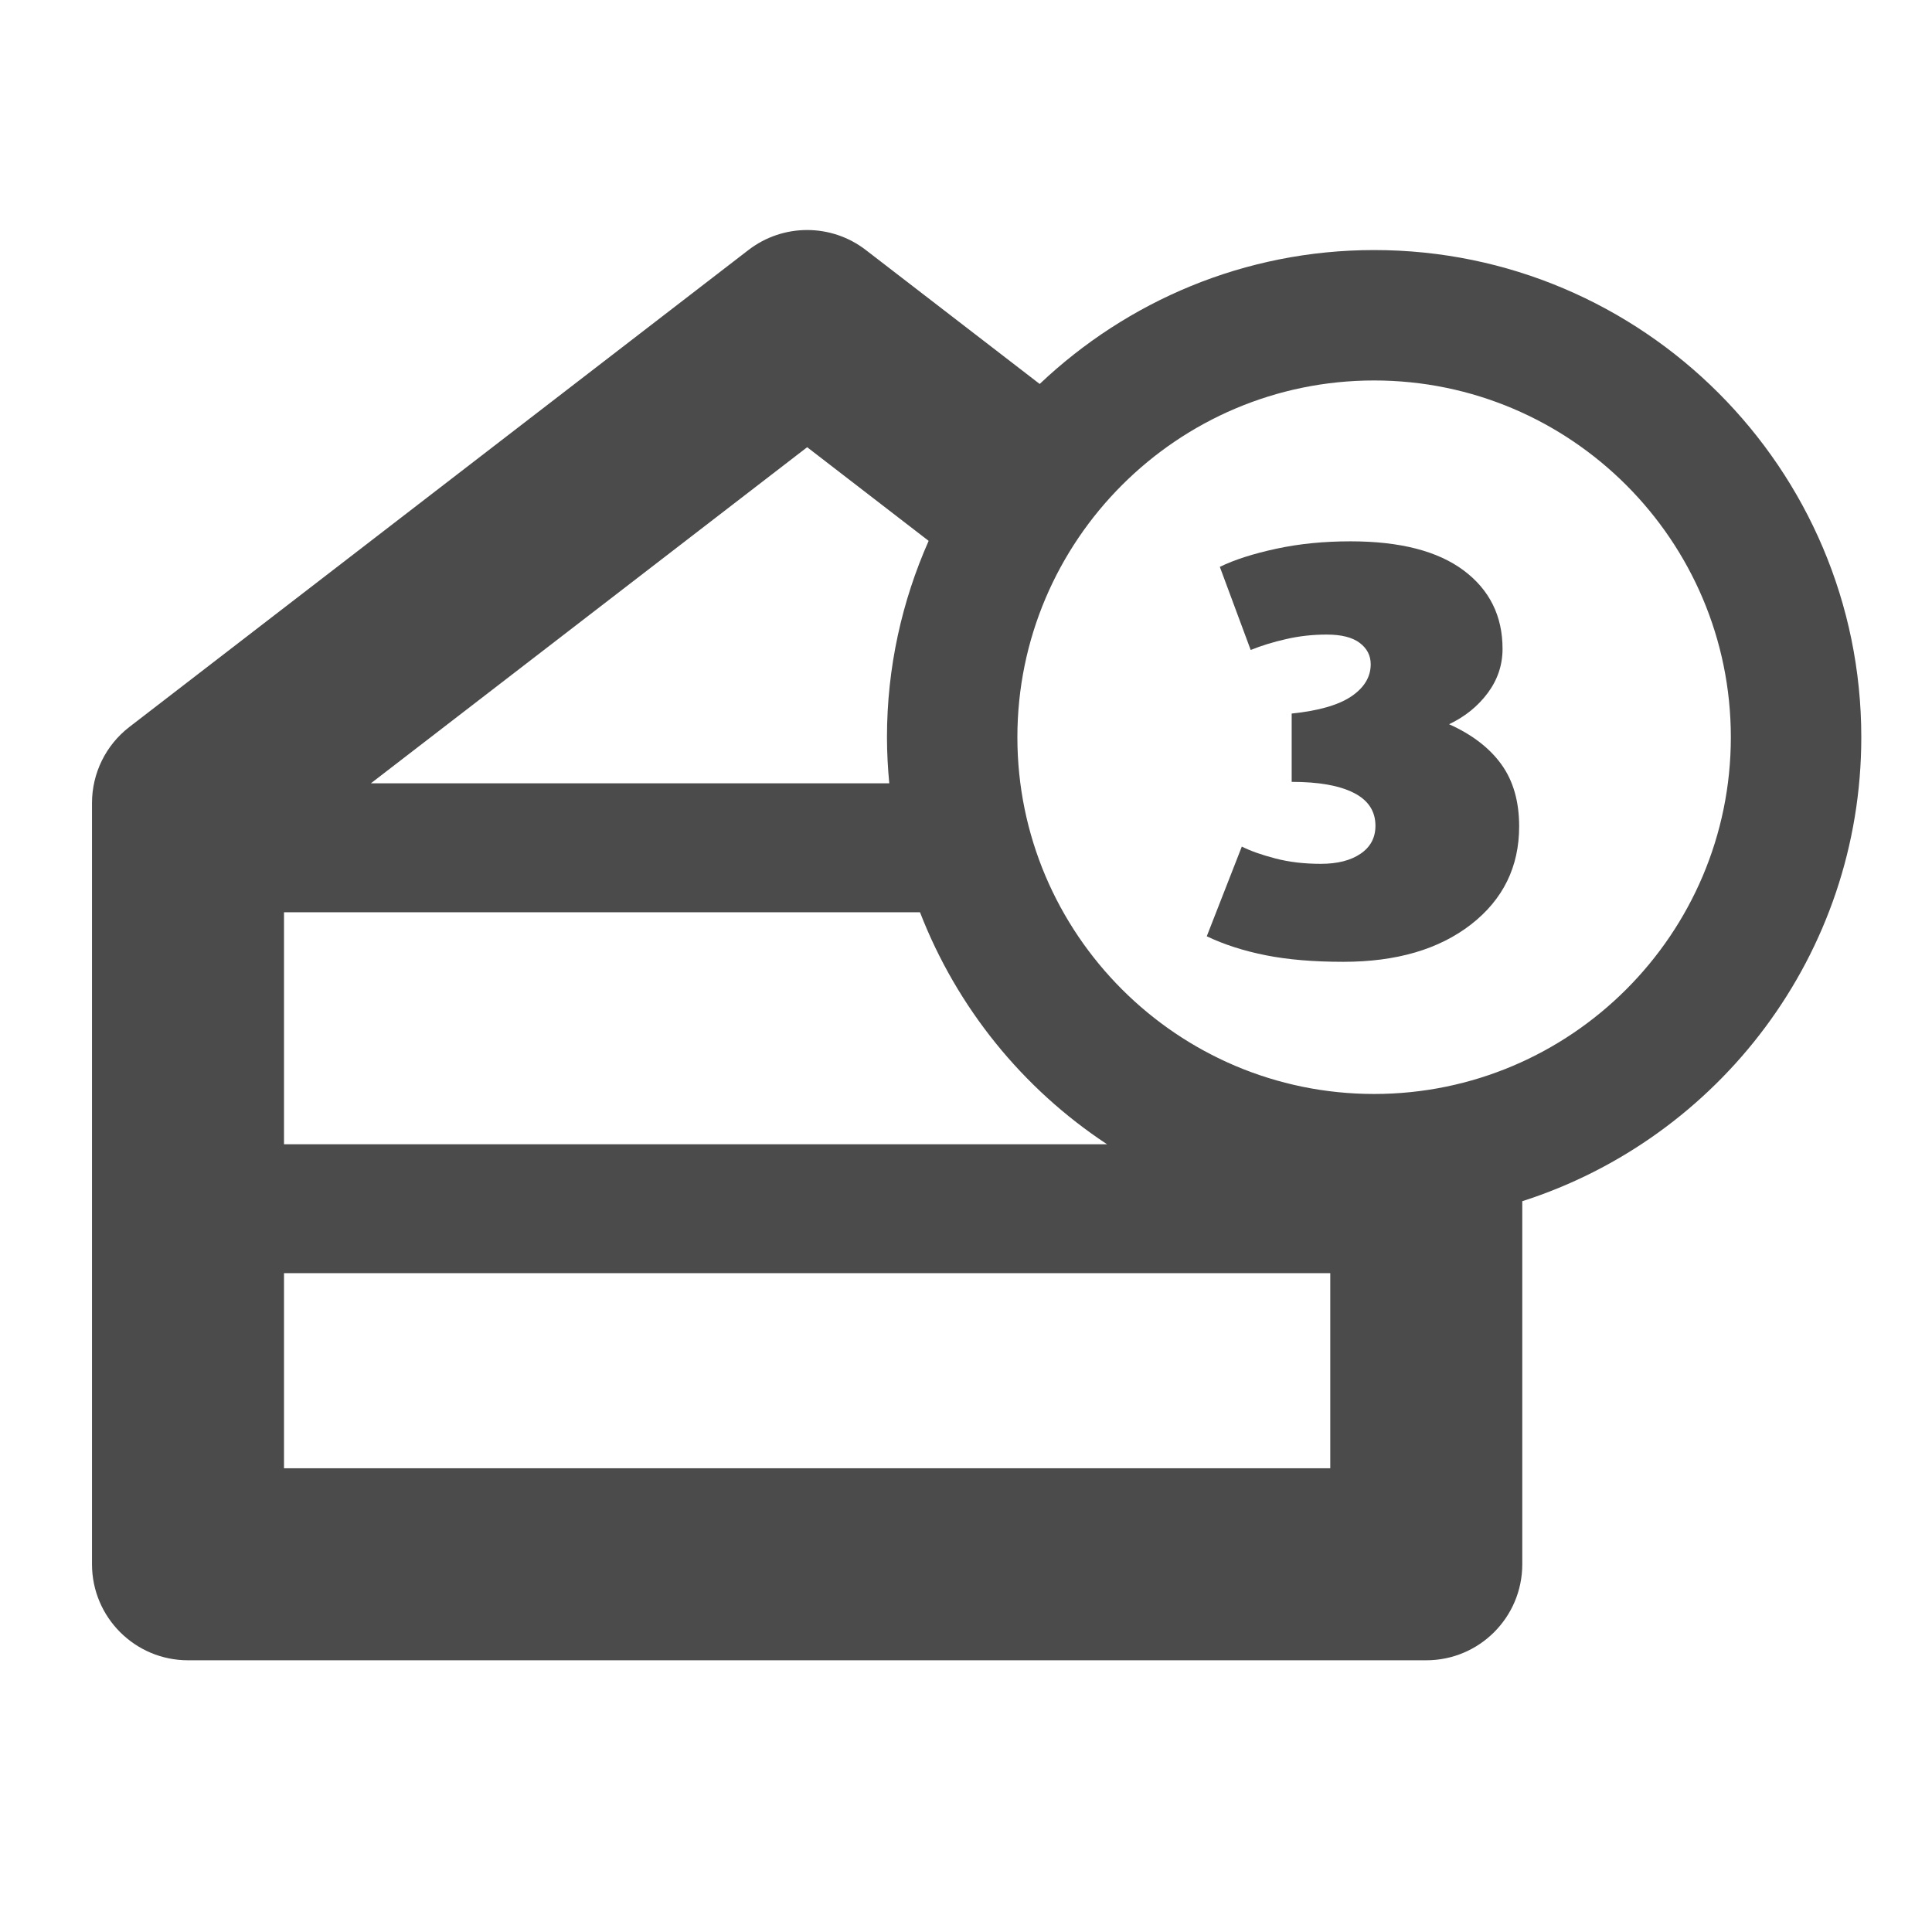 <?xml version="1.0" encoding="UTF-8" standalone="no"?>
<svg width="42px" height="42px" viewBox="0 0 42 42" version="1.1" xmlns="http://www.w3.org/2000/svg" xmlns:xlink="http://www.w3.org/1999/xlink">
    <!-- Generator: Sketch 41.2 (35397) - http://www.bohemiancoding.com/sketch -->
    <title>icon-floors-3</title>
    <desc>Created with Sketch.</desc>
    <defs></defs>
    <g id="Page-1" stroke="none" stroke-width="1" fill="none" fill-rule="evenodd">
        <g id="icon-floors-3" fill="#4B4B4B">
            <path d="M29.872,23.782 C25.596,23.782 22.117,20.303 22.117,16.027 C22.117,11.751 25.596,8.271 29.872,8.271 C34.149,8.271 37.627,11.751 37.627,16.027 C37.627,20.303 34.149,23.782 29.872,23.782 L29.872,23.782 Z M6.174,31.919 L28.919,31.919 L28.919,27.677 L6.174,27.677 L6.174,31.919 Z M6.174,19.832 L20,19.832 C20.803,21.907 22.234,23.668 24.066,24.875 L6.174,24.875 L6.174,19.832 Z M17.547,9.722 L20.188,11.758 C19.609,13.065 19.282,14.508 19.282,16.027 C19.282,16.366 19.301,16.7 19.332,17.029 L8.062,17.029 L17.547,9.722 Z M40.463,16.027 C40.463,10.188 35.712,5.436 29.872,5.436 C27.056,5.436 24.501,6.548 22.602,8.347 L18.821,5.434 C18.07,4.856 17.024,4.856 16.272,5.434 L2.813,15.803 C2.3,16.198 2,16.809 2,17.457 L2,34.005 C2,35.158 2.934,36.093 4.087,36.093 L31.006,36.093 C32.159,36.093 33.093,35.158 33.093,34.005 L33.093,26.113 C37.362,24.747 40.463,20.744 40.463,16.027 L40.463,16.027 Z" id="Fill-8"></path>
            <path d="M29.204,20.909 C28.558,20.909 27.996,20.862 27.519,20.767 C27.041,20.672 26.613,20.535 26.234,20.354 L26.996,18.404 C27.185,18.499 27.428,18.585 27.725,18.662 C28.022,18.74 28.351,18.779 28.713,18.779 C29.074,18.779 29.363,18.706 29.578,18.559 C29.793,18.413 29.901,18.211 29.901,17.952 C29.901,17.634 29.744,17.395 29.43,17.236 C29.115,17.076 28.666,16.997 28.08,16.997 L28.08,15.512 C28.666,15.452 29.098,15.327 29.378,15.138 C29.658,14.948 29.798,14.716 29.798,14.44 C29.798,14.251 29.718,14.096 29.559,13.976 C29.399,13.855 29.161,13.795 28.842,13.795 C28.541,13.795 28.248,13.827 27.964,13.892 C27.68,13.956 27.422,14.036 27.189,14.13 L26.518,12.323 C26.836,12.168 27.245,12.037 27.745,11.929 C28.244,11.821 28.782,11.768 29.359,11.768 C30.435,11.768 31.254,11.979 31.818,12.4 C32.382,12.822 32.664,13.39 32.664,14.105 C32.664,14.458 32.556,14.778 32.341,15.067 C32.126,15.355 31.846,15.581 31.502,15.744 C32.001,15.968 32.38,16.259 32.638,16.616 C32.896,16.973 33.025,17.423 33.025,17.965 C33.025,18.843 32.677,19.553 31.98,20.096 C31.282,20.638 30.357,20.909 29.204,20.909 Z" id="3"></path>
        </g>
    </g>
</svg>